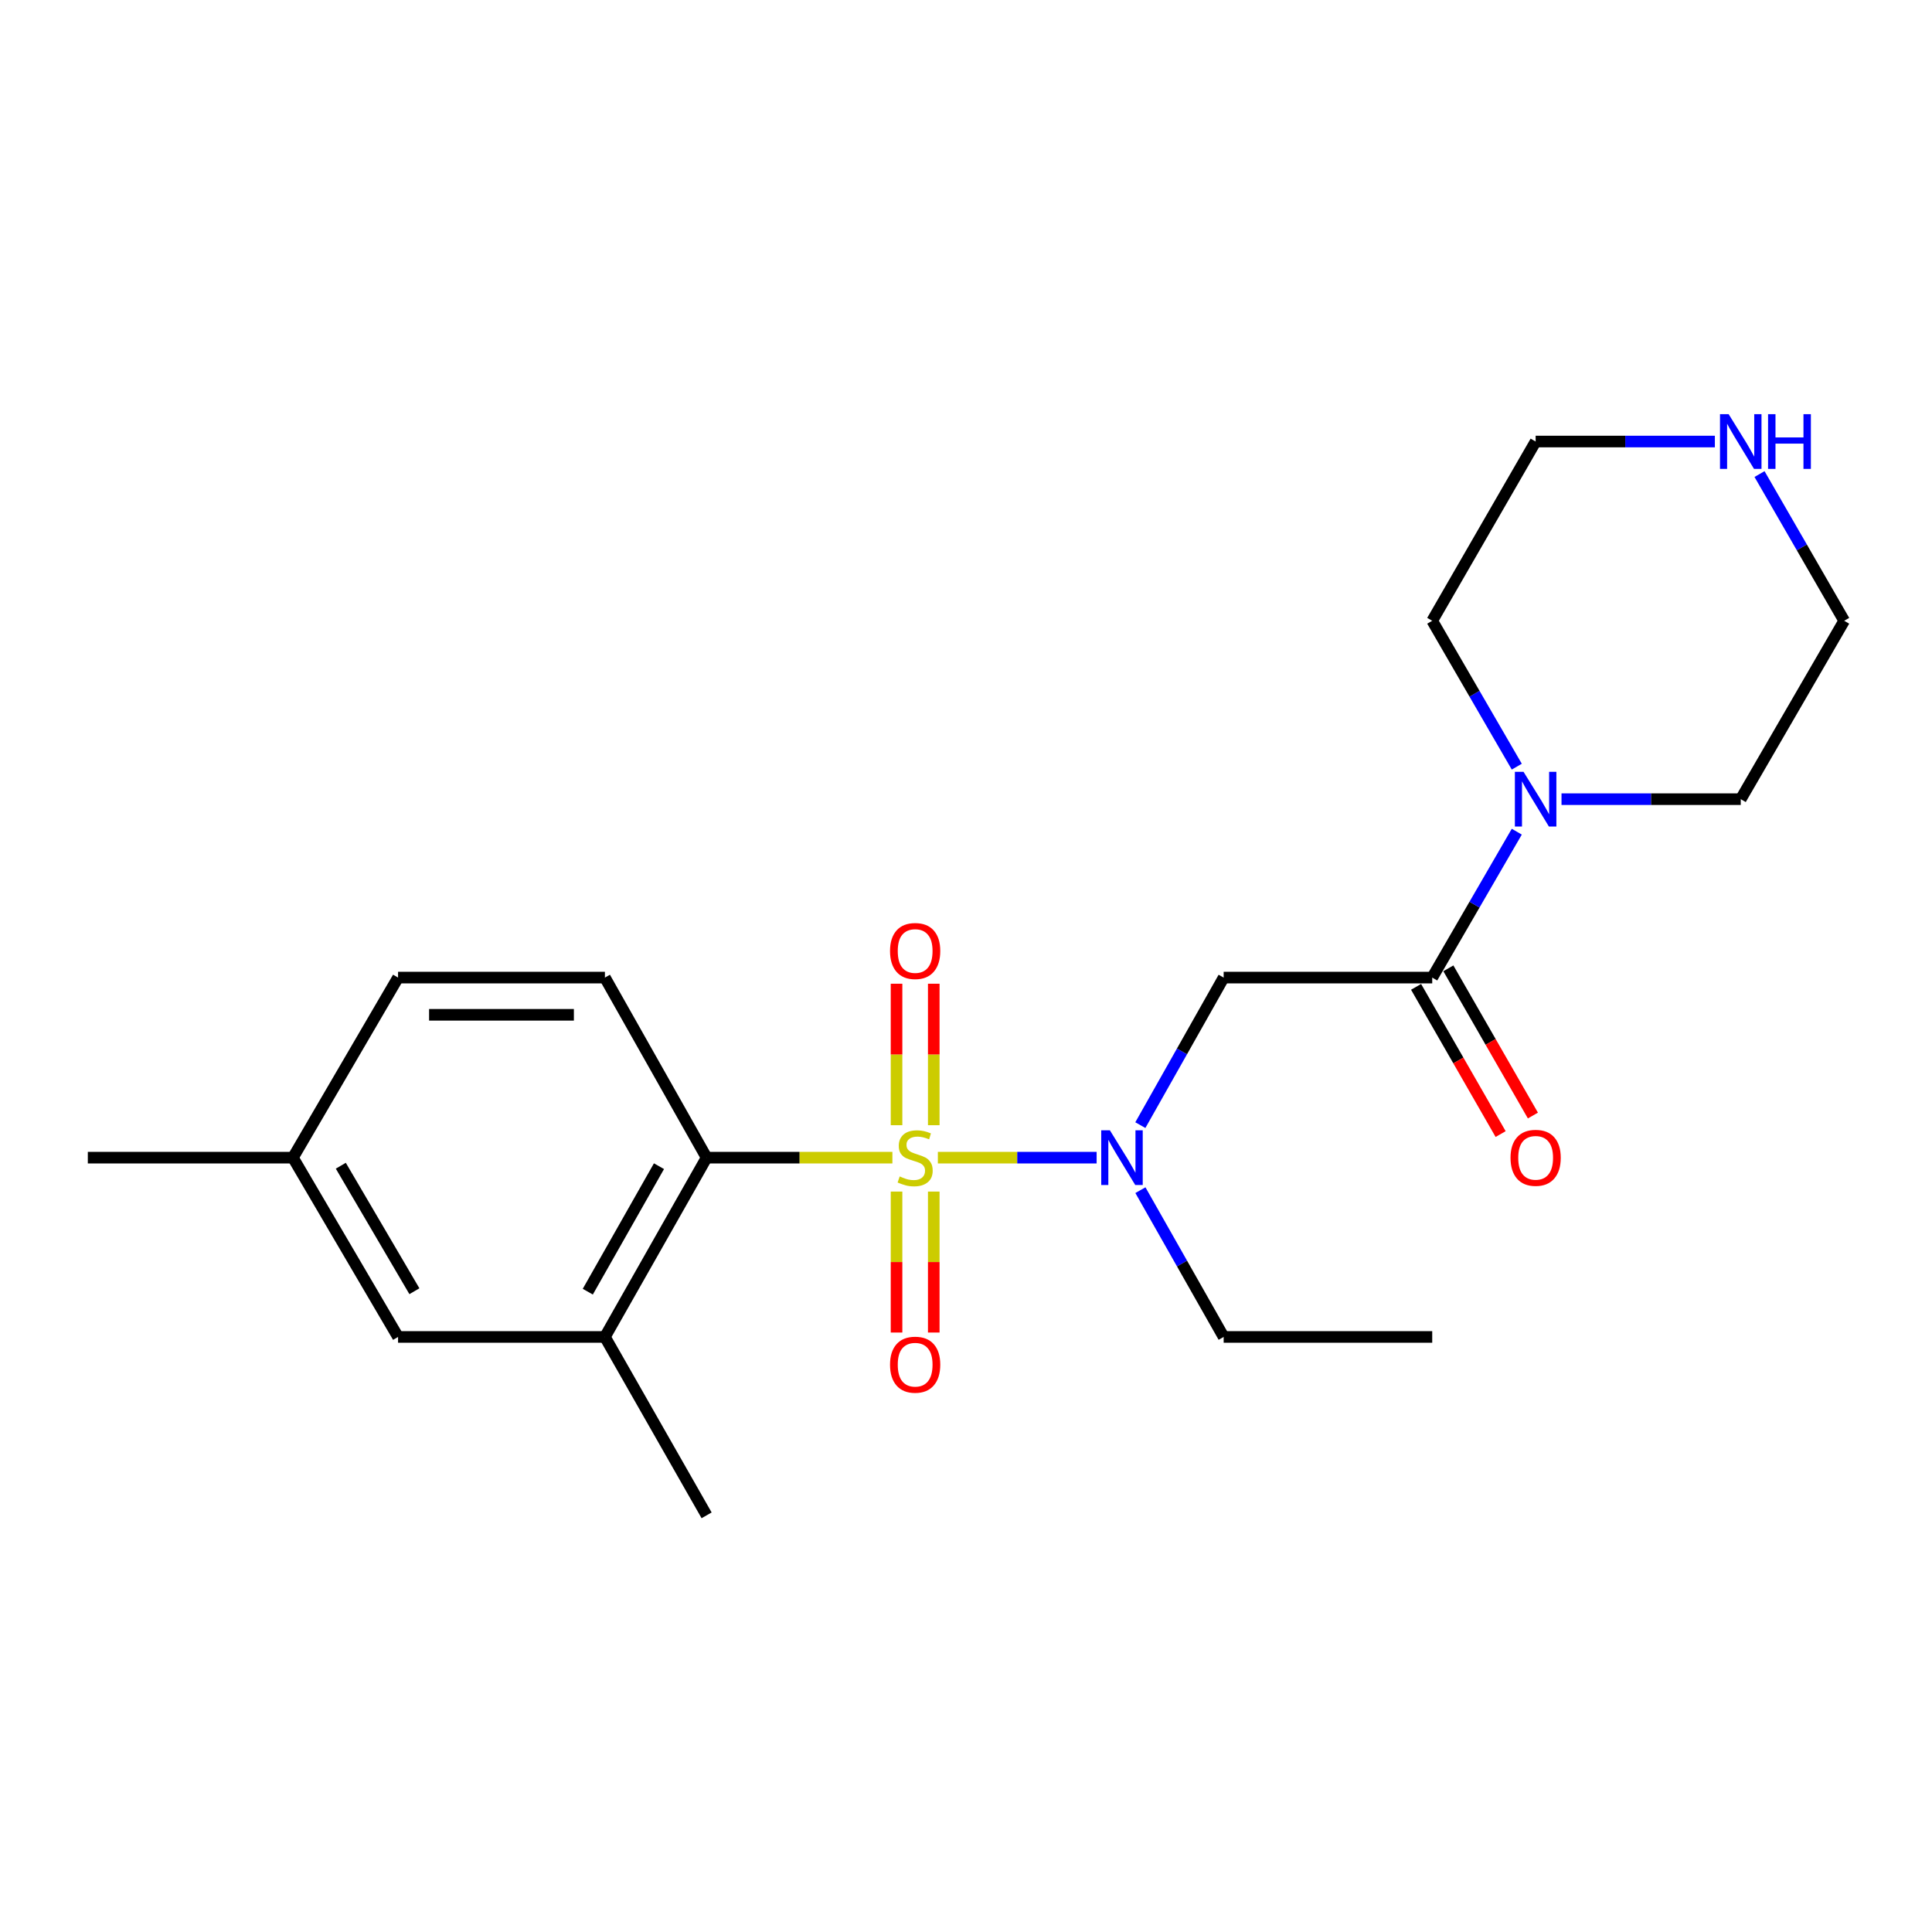 <?xml version='1.0' encoding='iso-8859-1'?>
<svg version='1.1' baseProfile='full'
              xmlns='http://www.w3.org/2000/svg'
                      xmlns:rdkit='http://www.rdkit.org/xml'
                      xmlns:xlink='http://www.w3.org/1999/xlink'
                  xml:space='preserve'
width='1000px' height='1000px' viewBox='0 0 1000 1000'>
<!-- END OF HEADER -->
<rect style='opacity:1.0;fill:#FFFFFF;stroke:none' width='1000' height='1000' x='0' y='0'> </rect>
<path class='bond-0' d='M 485.437,599.201 L 526.525,599.201' style='fill:none;fill-rule:evenodd;stroke:#CCCC00;stroke-width:6px;stroke-linecap:butt;stroke-linejoin:miter;stroke-opacity:1' />
<path class='bond-0' d='M 526.525,599.201 L 567.612,599.201' style='fill:none;fill-rule:evenodd;stroke:#0000FF;stroke-width:6px;stroke-linecap:butt;stroke-linejoin:miter;stroke-opacity:1' />
<path class='bond-1' d='M 461.902,599.201 L 413.82,599.201' style='fill:none;fill-rule:evenodd;stroke:#CCCC00;stroke-width:6px;stroke-linecap:butt;stroke-linejoin:miter;stroke-opacity:1' />
<path class='bond-1' d='M 413.82,599.201 L 365.738,599.201' style='fill:none;fill-rule:evenodd;stroke:#000000;stroke-width:6px;stroke-linecap:butt;stroke-linejoin:miter;stroke-opacity:1' />
<path class='bond-6' d='M 464.048,616.758 L 464.048,653.238' style='fill:none;fill-rule:evenodd;stroke:#CCCC00;stroke-width:6px;stroke-linecap:butt;stroke-linejoin:miter;stroke-opacity:1' />
<path class='bond-6' d='M 464.048,653.238 L 464.048,689.719' style='fill:none;fill-rule:evenodd;stroke:#FF0000;stroke-width:6px;stroke-linecap:butt;stroke-linejoin:miter;stroke-opacity:1' />
<path class='bond-6' d='M 483.314,616.758 L 483.314,653.238' style='fill:none;fill-rule:evenodd;stroke:#CCCC00;stroke-width:6px;stroke-linecap:butt;stroke-linejoin:miter;stroke-opacity:1' />
<path class='bond-6' d='M 483.314,653.238 L 483.314,689.719' style='fill:none;fill-rule:evenodd;stroke:#FF0000;stroke-width:6px;stroke-linecap:butt;stroke-linejoin:miter;stroke-opacity:1' />
<path class='bond-7' d='M 483.314,582.405 L 483.314,545.79' style='fill:none;fill-rule:evenodd;stroke:#CCCC00;stroke-width:6px;stroke-linecap:butt;stroke-linejoin:miter;stroke-opacity:1' />
<path class='bond-7' d='M 483.314,545.79 L 483.314,509.174' style='fill:none;fill-rule:evenodd;stroke:#FF0000;stroke-width:6px;stroke-linecap:butt;stroke-linejoin:miter;stroke-opacity:1' />
<path class='bond-7' d='M 464.048,582.405 L 464.048,545.79' style='fill:none;fill-rule:evenodd;stroke:#CCCC00;stroke-width:6px;stroke-linecap:butt;stroke-linejoin:miter;stroke-opacity:1' />
<path class='bond-7' d='M 464.048,545.79 L 464.048,509.174' style='fill:none;fill-rule:evenodd;stroke:#FF0000;stroke-width:6px;stroke-linecap:butt;stroke-linejoin:miter;stroke-opacity:1' />
<path class='bond-3' d='M 590.241,582.366 L 611.802,544.182' style='fill:none;fill-rule:evenodd;stroke:#0000FF;stroke-width:6px;stroke-linecap:butt;stroke-linejoin:miter;stroke-opacity:1' />
<path class='bond-3' d='M 611.802,544.182 L 633.362,505.998' style='fill:none;fill-rule:evenodd;stroke:#000000;stroke-width:6px;stroke-linecap:butt;stroke-linejoin:miter;stroke-opacity:1' />
<path class='bond-14' d='M 590.278,616.028 L 611.82,654.013' style='fill:none;fill-rule:evenodd;stroke:#0000FF;stroke-width:6px;stroke-linecap:butt;stroke-linejoin:miter;stroke-opacity:1' />
<path class='bond-14' d='M 611.82,654.013 L 633.362,691.999' style='fill:none;fill-rule:evenodd;stroke:#000000;stroke-width:6px;stroke-linecap:butt;stroke-linejoin:miter;stroke-opacity:1' />
<path class='bond-5' d='M 365.738,599.201 L 313.1,691.999' style='fill:none;fill-rule:evenodd;stroke:#000000;stroke-width:6px;stroke-linecap:butt;stroke-linejoin:miter;stroke-opacity:1' />
<path class='bond-5' d='M 341.085,603.615 L 304.238,668.573' style='fill:none;fill-rule:evenodd;stroke:#000000;stroke-width:6px;stroke-linecap:butt;stroke-linejoin:miter;stroke-opacity:1' />
<path class='bond-8' d='M 365.738,599.201 L 313.1,505.998' style='fill:none;fill-rule:evenodd;stroke:#000000;stroke-width:6px;stroke-linecap:butt;stroke-linejoin:miter;stroke-opacity:1' />
<path class='bond-2' d='M 741.315,505.998 L 633.362,505.998' style='fill:none;fill-rule:evenodd;stroke:#000000;stroke-width:6px;stroke-linecap:butt;stroke-linejoin:miter;stroke-opacity:1' />
<path class='bond-4' d='M 741.315,505.998 L 763.202,468.238' style='fill:none;fill-rule:evenodd;stroke:#000000;stroke-width:6px;stroke-linecap:butt;stroke-linejoin:miter;stroke-opacity:1' />
<path class='bond-4' d='M 763.202,468.238 L 785.088,430.478' style='fill:none;fill-rule:evenodd;stroke:#0000FF;stroke-width:6px;stroke-linecap:butt;stroke-linejoin:miter;stroke-opacity:1' />
<path class='bond-9' d='M 732.962,510.795 L 754.842,548.893' style='fill:none;fill-rule:evenodd;stroke:#000000;stroke-width:6px;stroke-linecap:butt;stroke-linejoin:miter;stroke-opacity:1' />
<path class='bond-9' d='M 754.842,548.893 L 776.722,586.992' style='fill:none;fill-rule:evenodd;stroke:#FF0000;stroke-width:6px;stroke-linecap:butt;stroke-linejoin:miter;stroke-opacity:1' />
<path class='bond-9' d='M 749.669,501.2 L 771.549,539.299' style='fill:none;fill-rule:evenodd;stroke:#000000;stroke-width:6px;stroke-linecap:butt;stroke-linejoin:miter;stroke-opacity:1' />
<path class='bond-9' d='M 771.549,539.299 L 793.429,577.397' style='fill:none;fill-rule:evenodd;stroke:#FF0000;stroke-width:6px;stroke-linecap:butt;stroke-linejoin:miter;stroke-opacity:1' />
<path class='bond-15' d='M 808.236,413.65 L 854.622,413.65' style='fill:none;fill-rule:evenodd;stroke:#0000FF;stroke-width:6px;stroke-linecap:butt;stroke-linejoin:miter;stroke-opacity:1' />
<path class='bond-15' d='M 854.622,413.65 L 901.008,413.65' style='fill:none;fill-rule:evenodd;stroke:#000000;stroke-width:6px;stroke-linecap:butt;stroke-linejoin:miter;stroke-opacity:1' />
<path class='bond-16' d='M 785.087,396.822 L 763.201,359.067' style='fill:none;fill-rule:evenodd;stroke:#0000FF;stroke-width:6px;stroke-linecap:butt;stroke-linejoin:miter;stroke-opacity:1' />
<path class='bond-16' d='M 763.201,359.067 L 741.315,321.313' style='fill:none;fill-rule:evenodd;stroke:#000000;stroke-width:6px;stroke-linecap:butt;stroke-linejoin:miter;stroke-opacity:1' />
<path class='bond-10' d='M 313.1,691.999 L 206.035,691.999' style='fill:none;fill-rule:evenodd;stroke:#000000;stroke-width:6px;stroke-linecap:butt;stroke-linejoin:miter;stroke-opacity:1' />
<path class='bond-17' d='M 313.1,691.999 L 365.738,784.335' style='fill:none;fill-rule:evenodd;stroke:#000000;stroke-width:6px;stroke-linecap:butt;stroke-linejoin:miter;stroke-opacity:1' />
<path class='bond-12' d='M 313.1,505.998 L 206.035,505.998' style='fill:none;fill-rule:evenodd;stroke:#000000;stroke-width:6px;stroke-linecap:butt;stroke-linejoin:miter;stroke-opacity:1' />
<path class='bond-12' d='M 297.04,525.263 L 222.095,525.263' style='fill:none;fill-rule:evenodd;stroke:#000000;stroke-width:6px;stroke-linecap:butt;stroke-linejoin:miter;stroke-opacity:1' />
<path class='bond-22' d='M 206.035,691.999 L 151.62,599.201' style='fill:none;fill-rule:evenodd;stroke:#000000;stroke-width:6px;stroke-linecap:butt;stroke-linejoin:miter;stroke-opacity:1' />
<path class='bond-22' d='M 214.492,668.334 L 176.402,603.376' style='fill:none;fill-rule:evenodd;stroke:#000000;stroke-width:6px;stroke-linecap:butt;stroke-linejoin:miter;stroke-opacity:1' />
<path class='bond-11' d='M 887.614,228.537 L 841.228,228.537' style='fill:none;fill-rule:evenodd;stroke:#0000FF;stroke-width:6px;stroke-linecap:butt;stroke-linejoin:miter;stroke-opacity:1' />
<path class='bond-11' d='M 841.228,228.537 L 794.842,228.537' style='fill:none;fill-rule:evenodd;stroke:#000000;stroke-width:6px;stroke-linecap:butt;stroke-linejoin:miter;stroke-opacity:1' />
<path class='bond-23' d='M 910.724,245.375 L 932.635,283.344' style='fill:none;fill-rule:evenodd;stroke:#0000FF;stroke-width:6px;stroke-linecap:butt;stroke-linejoin:miter;stroke-opacity:1' />
<path class='bond-23' d='M 932.635,283.344 L 954.545,321.313' style='fill:none;fill-rule:evenodd;stroke:#000000;stroke-width:6px;stroke-linecap:butt;stroke-linejoin:miter;stroke-opacity:1' />
<path class='bond-13' d='M 206.035,505.998 L 151.62,599.201' style='fill:none;fill-rule:evenodd;stroke:#000000;stroke-width:6px;stroke-linecap:butt;stroke-linejoin:miter;stroke-opacity:1' />
<path class='bond-20' d='M 151.62,599.201 L 45.455,599.201' style='fill:none;fill-rule:evenodd;stroke:#000000;stroke-width:6px;stroke-linecap:butt;stroke-linejoin:miter;stroke-opacity:1' />
<path class='bond-21' d='M 633.362,691.999 L 741.315,691.999' style='fill:none;fill-rule:evenodd;stroke:#000000;stroke-width:6px;stroke-linecap:butt;stroke-linejoin:miter;stroke-opacity:1' />
<path class='bond-18' d='M 901.008,413.65 L 954.545,321.313' style='fill:none;fill-rule:evenodd;stroke:#000000;stroke-width:6px;stroke-linecap:butt;stroke-linejoin:miter;stroke-opacity:1' />
<path class='bond-19' d='M 741.315,321.313 L 794.842,228.537' style='fill:none;fill-rule:evenodd;stroke:#000000;stroke-width:6px;stroke-linecap:butt;stroke-linejoin:miter;stroke-opacity:1' />
<path  class='atom-0' d='M 465.681 608.921
Q 466.001 609.041, 467.321 609.601
Q 468.641 610.161, 470.081 610.521
Q 471.561 610.841, 473.001 610.841
Q 475.681 610.841, 477.241 609.561
Q 478.801 608.241, 478.801 605.961
Q 478.801 604.401, 478.001 603.441
Q 477.241 602.481, 476.041 601.961
Q 474.841 601.441, 472.841 600.841
Q 470.321 600.081, 468.801 599.361
Q 467.321 598.641, 466.241 597.121
Q 465.201 595.601, 465.201 593.041
Q 465.201 589.481, 467.601 587.281
Q 470.041 585.081, 474.841 585.081
Q 478.121 585.081, 481.841 586.641
L 480.921 589.721
Q 477.521 588.321, 474.961 588.321
Q 472.201 588.321, 470.681 589.481
Q 469.161 590.601, 469.201 592.561
Q 469.201 594.081, 469.961 595.001
Q 470.761 595.921, 471.881 596.441
Q 473.041 596.961, 474.961 597.561
Q 477.521 598.361, 479.041 599.161
Q 480.561 599.961, 481.641 601.601
Q 482.761 603.201, 482.761 605.961
Q 482.761 609.881, 480.121 612.001
Q 477.521 614.081, 473.161 614.081
Q 470.641 614.081, 468.721 613.521
Q 466.841 613.001, 464.601 612.081
L 465.681 608.921
' fill='#CCCC00'/>
<path  class='atom-1' d='M 574.475 585.041
L 583.755 600.041
Q 584.675 601.521, 586.155 604.201
Q 587.635 606.881, 587.715 607.041
L 587.715 585.041
L 591.475 585.041
L 591.475 613.361
L 587.595 613.361
L 577.635 596.961
Q 576.475 595.041, 575.235 592.841
Q 574.035 590.641, 573.675 589.961
L 573.675 613.361
L 569.995 613.361
L 569.995 585.041
L 574.475 585.041
' fill='#0000FF'/>
<path  class='atom-5' d='M 788.582 399.49
L 797.862 414.49
Q 798.782 415.97, 800.262 418.65
Q 801.742 421.33, 801.822 421.49
L 801.822 399.49
L 805.582 399.49
L 805.582 427.81
L 801.702 427.81
L 791.742 411.41
Q 790.582 409.49, 789.342 407.29
Q 788.142 405.09, 787.782 404.41
L 787.782 427.81
L 784.102 427.81
L 784.102 399.49
L 788.582 399.49
' fill='#0000FF'/>
<path  class='atom-7' d='M 460.681 706.357
Q 460.681 699.557, 464.041 695.757
Q 467.401 691.957, 473.681 691.957
Q 479.961 691.957, 483.321 695.757
Q 486.681 699.557, 486.681 706.357
Q 486.681 713.237, 483.281 717.157
Q 479.881 721.037, 473.681 721.037
Q 467.441 721.037, 464.041 717.157
Q 460.681 713.277, 460.681 706.357
M 473.681 717.837
Q 478.001 717.837, 480.321 714.957
Q 482.681 712.037, 482.681 706.357
Q 482.681 700.797, 480.321 697.997
Q 478.001 695.157, 473.681 695.157
Q 469.361 695.157, 467.001 697.957
Q 464.681 700.757, 464.681 706.357
Q 464.681 712.077, 467.001 714.957
Q 469.361 717.837, 473.681 717.837
' fill='#FF0000'/>
<path  class='atom-8' d='M 460.681 492.238
Q 460.681 485.438, 464.041 481.638
Q 467.401 477.838, 473.681 477.838
Q 479.961 477.838, 483.321 481.638
Q 486.681 485.438, 486.681 492.238
Q 486.681 499.118, 483.281 503.038
Q 479.881 506.918, 473.681 506.918
Q 467.441 506.918, 464.041 503.038
Q 460.681 499.158, 460.681 492.238
M 473.681 503.718
Q 478.001 503.718, 480.321 500.838
Q 482.681 497.918, 482.681 492.238
Q 482.681 486.678, 480.321 483.878
Q 478.001 481.038, 473.681 481.038
Q 469.361 481.038, 467.001 483.838
Q 464.681 486.638, 464.681 492.238
Q 464.681 497.958, 467.001 500.838
Q 469.361 503.718, 473.681 503.718
' fill='#FF0000'/>
<path  class='atom-10' d='M 781.842 599.281
Q 781.842 592.481, 785.202 588.681
Q 788.562 584.881, 794.842 584.881
Q 801.122 584.881, 804.482 588.681
Q 807.842 592.481, 807.842 599.281
Q 807.842 606.161, 804.442 610.081
Q 801.042 613.961, 794.842 613.961
Q 788.602 613.961, 785.202 610.081
Q 781.842 606.201, 781.842 599.281
M 794.842 610.761
Q 799.162 610.761, 801.482 607.881
Q 803.842 604.961, 803.842 599.281
Q 803.842 593.721, 801.482 590.921
Q 799.162 588.081, 794.842 588.081
Q 790.522 588.081, 788.162 590.881
Q 785.842 593.681, 785.842 599.281
Q 785.842 605.001, 788.162 607.881
Q 790.522 610.761, 794.842 610.761
' fill='#FF0000'/>
<path  class='atom-12' d='M 894.748 214.377
L 904.028 229.377
Q 904.948 230.857, 906.428 233.537
Q 907.908 236.217, 907.988 236.377
L 907.988 214.377
L 911.748 214.377
L 911.748 242.697
L 907.868 242.697
L 897.908 226.297
Q 896.748 224.377, 895.508 222.177
Q 894.308 219.977, 893.948 219.297
L 893.948 242.697
L 890.268 242.697
L 890.268 214.377
L 894.748 214.377
' fill='#0000FF'/>
<path  class='atom-12' d='M 915.148 214.377
L 918.988 214.377
L 918.988 226.417
L 933.468 226.417
L 933.468 214.377
L 937.308 214.377
L 937.308 242.697
L 933.468 242.697
L 933.468 229.617
L 918.988 229.617
L 918.988 242.697
L 915.148 242.697
L 915.148 214.377
' fill='#0000FF'/>
</svg>
